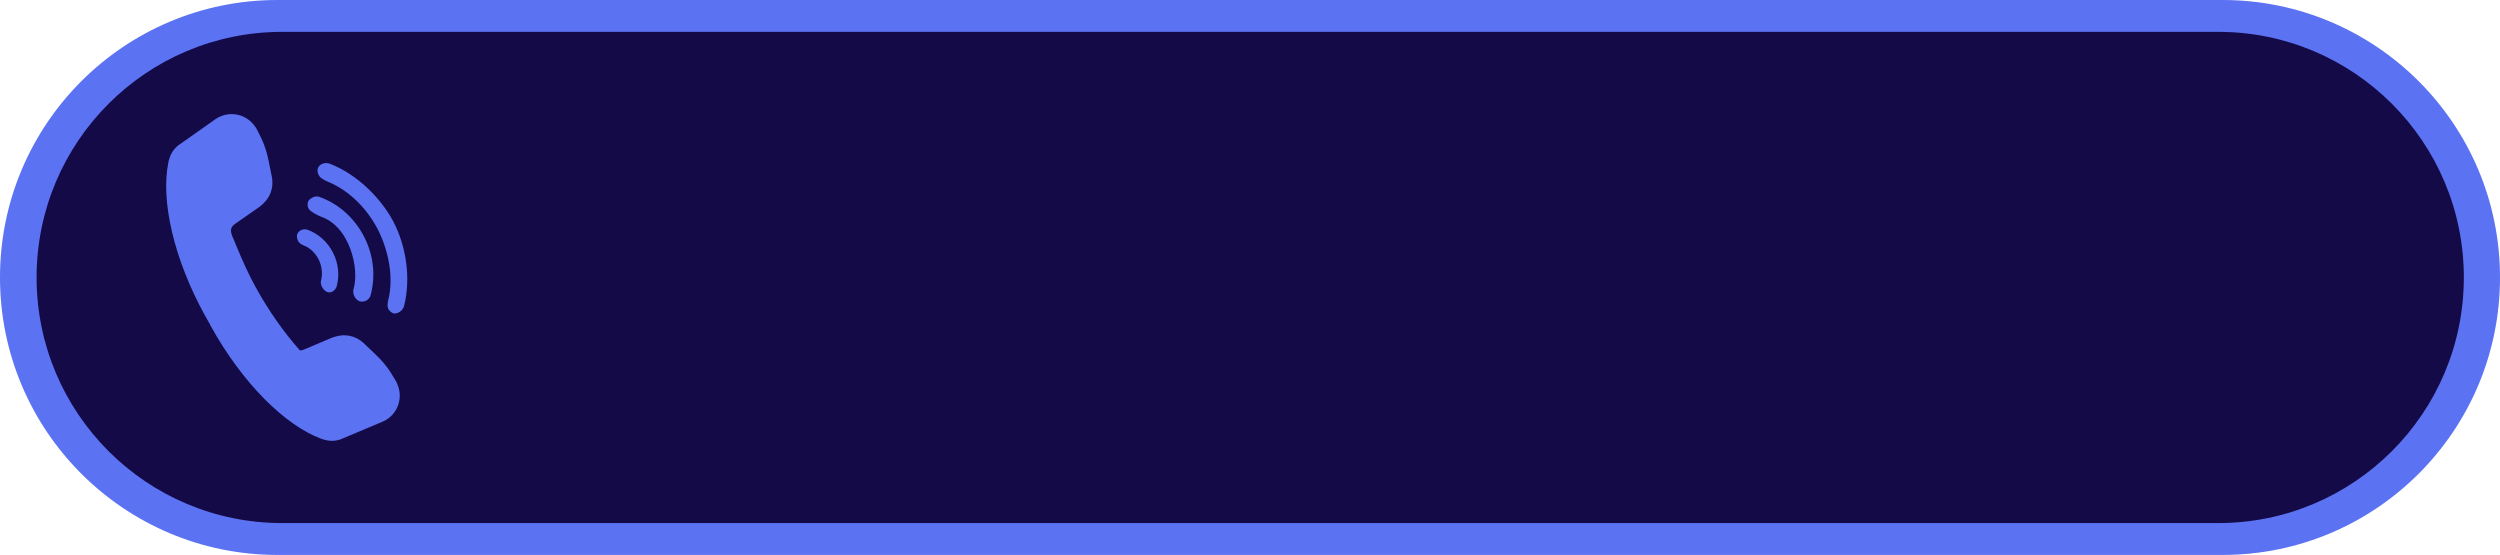 <?xml version="1.0" encoding="UTF-8" standalone="no"?><svg xmlns="http://www.w3.org/2000/svg" xmlns:xlink="http://www.w3.org/1999/xlink" fill="#000000" height="1289" overflow="hidden" preserveAspectRatio="xMidYMid meet" version="1" viewBox="0.0 0.0 5807.0 1289.0" width="5807" zoomAndPan="magnify"><defs><clipPath id="a"><path d="M-20802 -8987H-14995V-7698H-20802z"/></clipPath></defs><g clip-path="url(#a)" fill-rule="evenodd" transform="translate(20802 8987)"><g id="change1_1"><path d="M-20802-8342.5C-20802-8698.45-20513.4-8987-20157.5-8987L-15639.5-8987C-15283.6-8987-14995-8698.45-14995-8342.5L-14995-8342.5C-14995-7986.55-15283.6-7698-15639.5-7698L-20157.5-7698C-20513.4-7698-20802-7986.55-20802-8342.5Z" fill="#5b72f2"/></g><g id="change2_1"><path d="M-20717-8342.5C-20717-8657.58-20461.6-8913-20146.5-8913L-15649.5-8913C-15334.4-8913-15079-8657.58-15079-8342.5L-15079-8342.5C-15079-8027.42-15334.4-7771.99-15649.5-7771.99L-20146.5-7772C-20461.6-7772-20717-8027.42-20717-8342.5Z" fill="#140a48"/></g><g id="change1_2"><path d="M-20094.4-8454.36C-20093.3-8454.38-20092.1-8454.31-20091-8454.14-20089.7-8453.95-20088.4-8453.63-20087.2-8453.17-20062.5-8444.03-20041.6-8425.54-20028.9-8401-20016.2-8376.47-20013-8348.76-20019.6-8323.02-20022.4-8312.71-20032.1-8305.06-20042.2-8308.7-20047-8310.46-20052.1-8316.52-20054.4-8321.14-20056.7-8325.77-20057.5-8331.45-20056.1-8336.43-20051.9-8352.08-20055-8370.59-20061.7-8383.96-20068.3-8397.33-20080.8-8411.11-20096-8416.63-20100.8-8418.39-20106-8421.64-20108.7-8425.8-20111.3-8429.96-20113.3-8436.6-20112-8441.57-20109.8-8449.47-20102.3-8454.21-20094.4-8454.36ZM-20063.4-8530.46C-20062.1-8530.26-20060.8-8529.93-20059.5-8529.46-20015.4-8513.5-19979.1-8481.06-19956.7-8438.02-19934.4-8394.98-19929-8346.4-19941.1-8301.29-19942.5-8295.91-19946.5-8291.3-19950.8-8288.96-19955.2-8286.63-19961.8-8285.39-19967.1-8287.28-19972.3-8289.15-19976.7-8294.32-19979-8299.02-19981.2-8303.73-19982.3-8310.14-19980.8-8315.51-19971.4-8349.72-19979.8-8391.26-19992.6-8419.38-20005.3-8447.5-20024.1-8472.29-20057.5-8484.24-20062.8-8486.11-20078.2-8494.13-20083.1-8499.71-20088-8505.28-20088.1-8512.29-20086.7-8517.67-20085.2-8523.05-20080-8526.03-20075.2-8528.53-20073.3-8529.47-20071.4-8530.1-20069.5-8530.42-20067.5-8530.74-20065.5-8530.75-20063.4-8530.46ZM-20044.1-8608.21C-20042.8-8608.2-20041.5-8608.09-20040.2-8607.87-20038.8-8607.62-20037.4-8607.24-20036-8606.71-19973.1-8582.75-19916.7-8526.59-19887.9-8471.53-19859.2-8416.47-19846.9-8341.59-19863.4-8276.34-19866.3-8264.88-19878.4-8257.67-19887.9-8259.01-19893.3-8261.04-19898.6-8265.42-19900.6-8270.59-19902.7-8275.76-19901.6-8284.48-19900.2-8290.02-19886.5-8344.2-19900.7-8407.18-19923.8-8452.89-19946.9-8498.59-19987.6-8542.81-20038.9-8564.25-20044.1-8566.46-20054.9-8571.44-20059.1-8576.5-20063.3-8581.56-20065.5-8589.08-20064.1-8594.61-20061.9-8603.39-20053.1-8608.29-20044.1-8608.21ZM-20265.2-8721.99C-20244.2-8722.38-20223.3-8712.63-20210.3-8694.1L-20206.2-8688.16-20194.3-8664.46C-20186.6-8647.53-20181.8-8631.46-20178.6-8615.78L-20177.7-8612.17-20177.1-8608.78-20171.5-8580.92-20171-8578.82-20170.2-8574.45C-20168.1-8562.68-20169.2-8550.57-20173.4-8539.48-20176.7-8530.6-20182-8522.38-20189.1-8515.51L-20194.3-8510.53-20199-8506.69-20253.1-8468.96C-20264.1-8461.3-20270.1-8455.76-20261.4-8435.64-20261.4-8435.61-20258.4-8428.99-20258.3-8428.95-20253.4-8416.65-20254.2-8419.17-20251.4-8411.89-20238.2-8380.76-20225.1-8350.46-20207.7-8319.12-20177.5-8264.42-20143.1-8215.83-20107.3-8175.36L-20105.3-8173.17-20104.2-8173.09C-20100.3-8173.3-20096.3-8174.84-20091.7-8176.82L-20031-8202.64-20025.3-8204.52-20018.3-8206.3C-20008.7-8208.67-19999-8208.78-19989.7-8206.89-19978.1-8204.54-19967.2-8199.06-19958.4-8191L-19955.1-8188-19953.6-8186.46-19933-8166.94-19930.5-8164.61-19927.9-8161.89C-19916.3-8150.9-19905.3-8138.25-19895.1-8122.76L-19881.3-8100.06-19878.5-8093.37C-19869.8-8072.48-19872.6-8049.62-19884.1-8031.98-19889.3-8024.04-19896.2-8017.16-19904.7-8011.99-19907.5-8010.27-19910.5-8008.74-19913.6-8007.42L-19941-7995.91-19941.2-7994.73-19941.6-7995.64-20006.7-7968.27-20008.4-7967.42-20010-7966.88-20011.7-7966.17C-20011.7-7966.2-20011.7-7966.24-20011.7-7966.27L-20014.5-7965.3C-20025.2-7962.19-20036.6-7962.3-20047.5-7965.24L-20050-7966.14-20050.4-7965.97-20056.3-7967.98C-20140.1-7999.42-20238.9-8096.59-20312.8-8230.31L-20314.3-8233.08-20314-8233.22-20315.1-8235C-20318.6-8240.92-20322-8246.92-20325.3-8253-20399.2-8386.72-20428.9-8522.18-20410.9-8610.01L-20409.5-8616.07-20409.1-8616.3-20408.5-8618.91C-20405.2-8629.7-20399.3-8639.4-20391-8646.87L-20388.6-8648.72C-20388.7-8648.75-20388.7-8648.78-20388.7-8648.81L-20387.2-8649.87-20385.9-8650.88-20384.3-8651.92-20326.5-8692.57-20327.1-8693.37-20326-8692.96-20301.7-8710.06C-20298.9-8712.01-20296-8713.72-20293.1-8715.19-20284.2-8719.59-20274.7-8721.81-20265.2-8721.99Z" fill="#5b72f2"/></g></g></svg>
